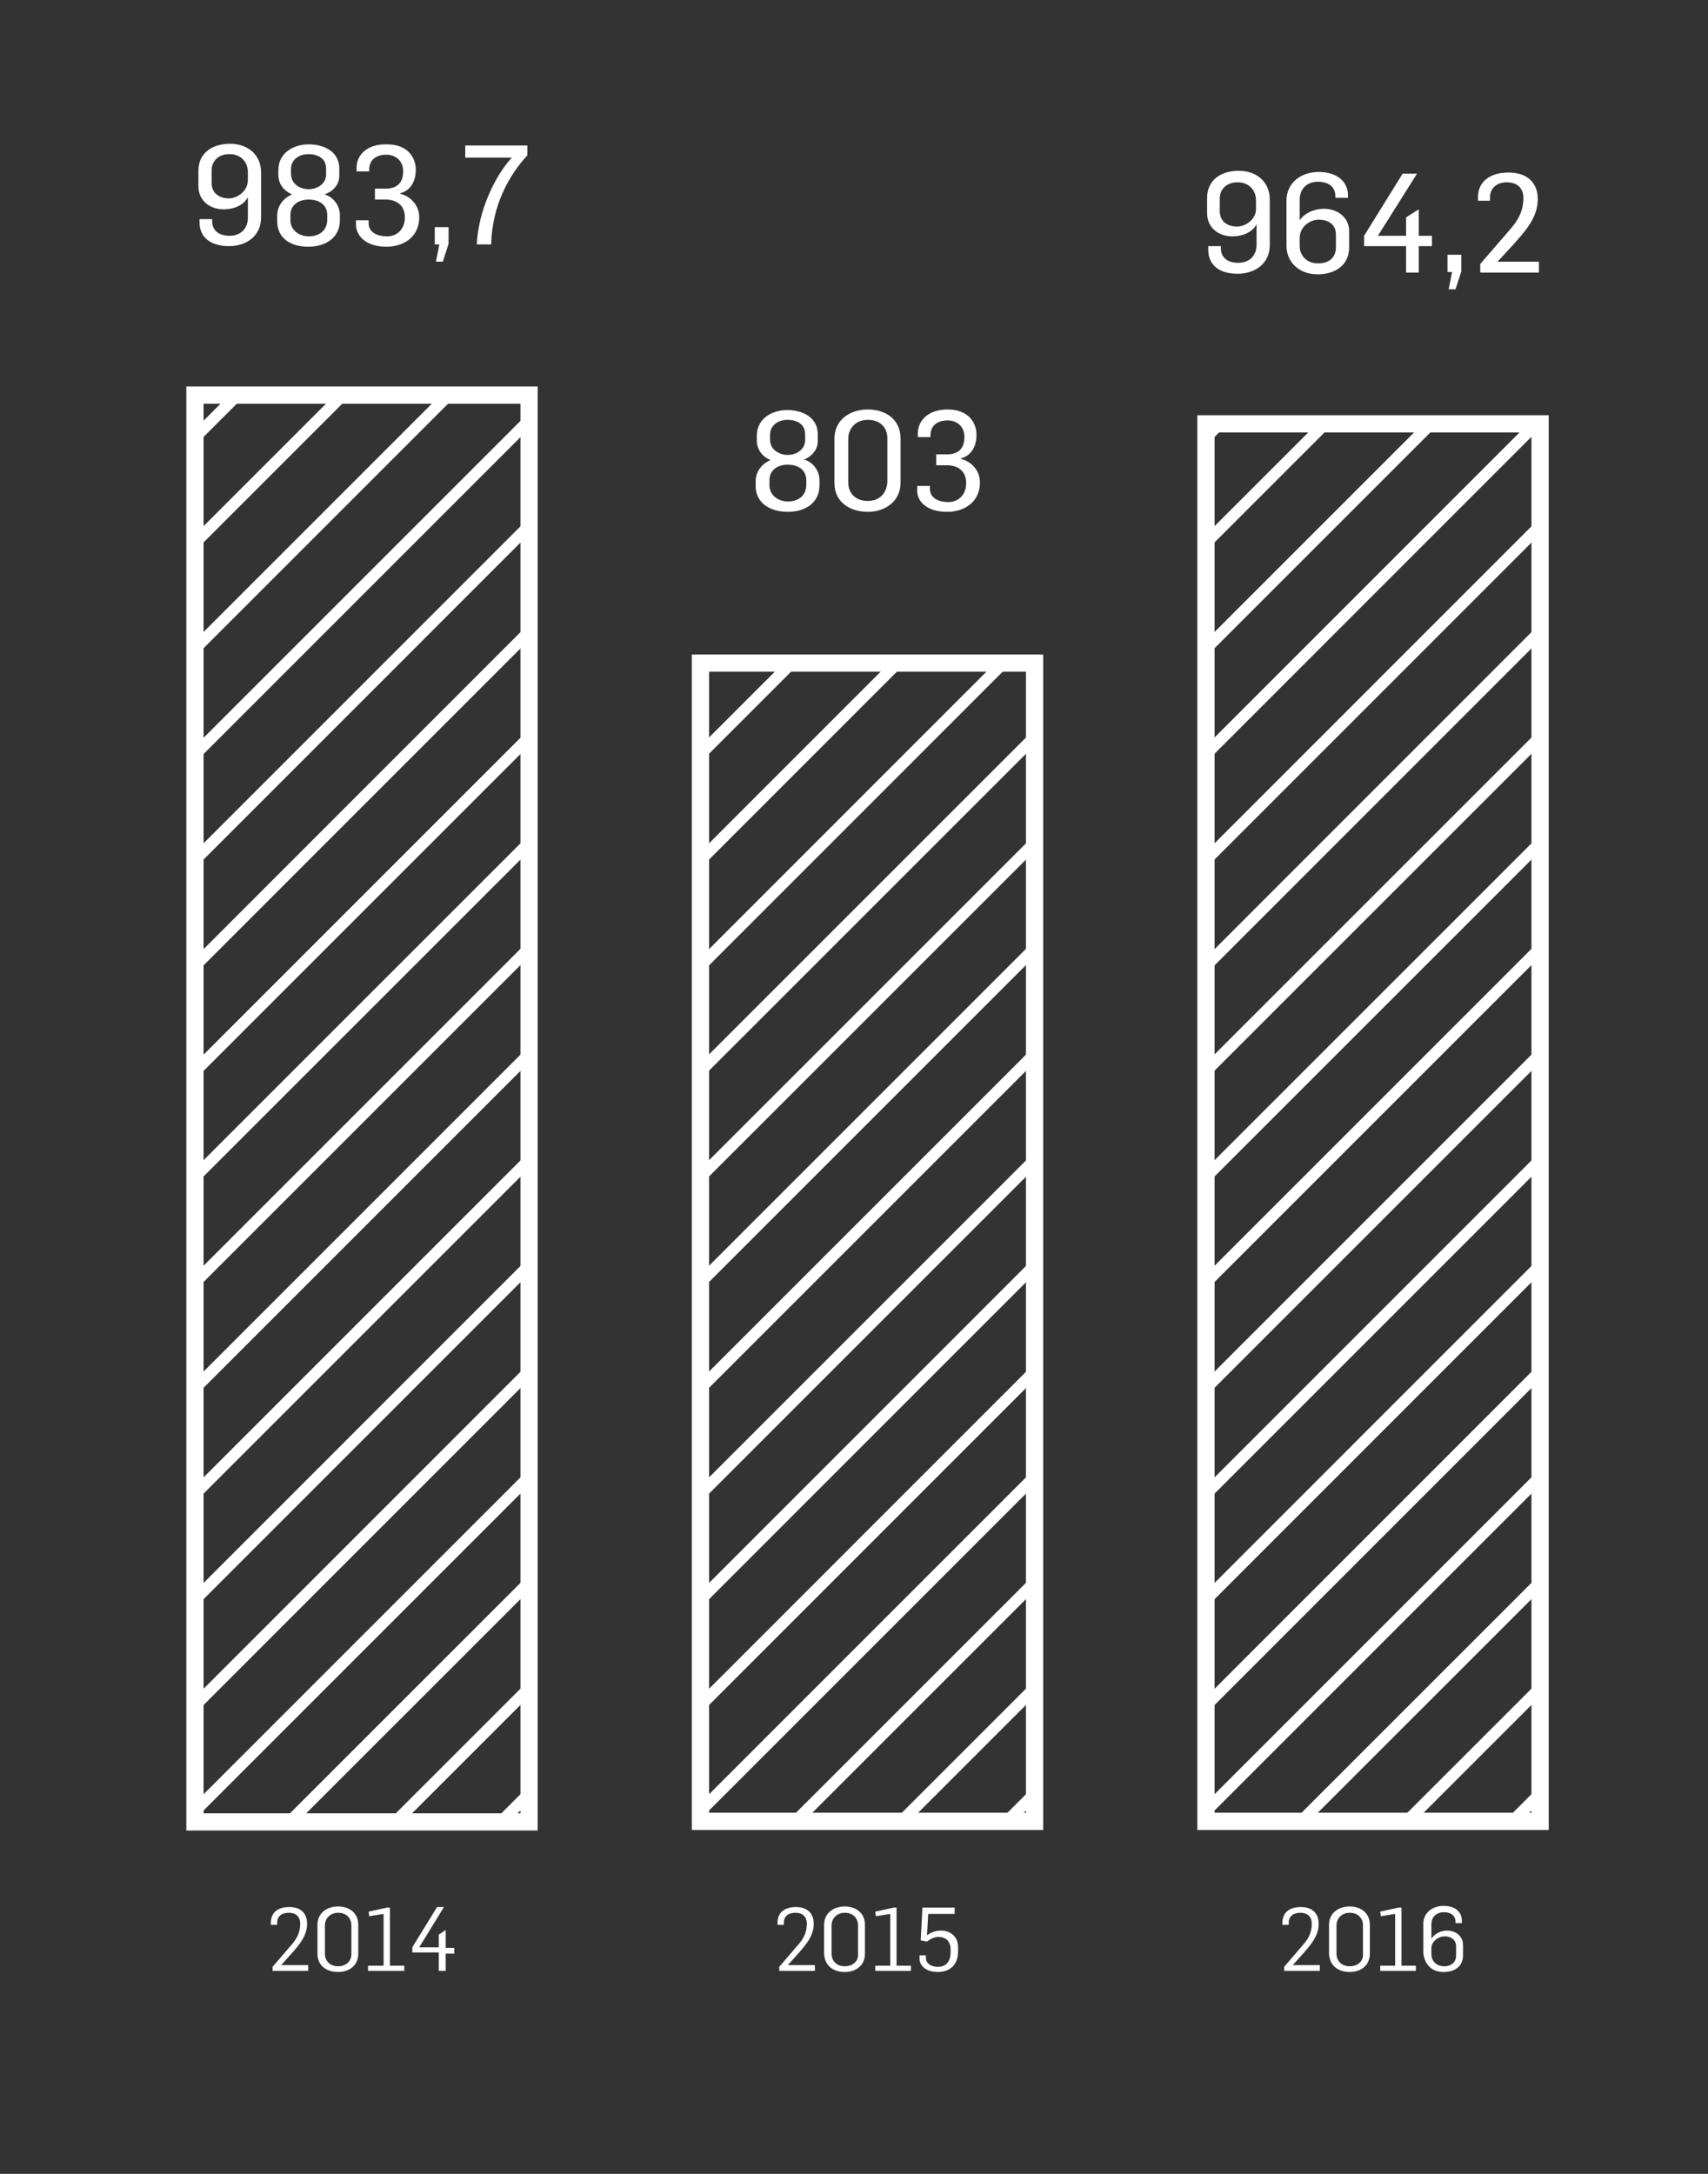 <svg xmlns="http://www.w3.org/2000/svg" xmlns:xlink="http://www.w3.org/1999/xlink" viewBox="0 0 297 378"><rect x="0" y="0" width="297" height="378" fill="#333333" stroke="none"/><defs><path id="b" d="M33.9 68.7H92v248.1H33.9z"/></defs><clipPath id="c"><use xlink:href="#b" overflow="visible"/></clipPath><path clip-path="url(#c)" fill="none" stroke="#FFF" stroke-width="2" d="M-196.5 490.2L331.6-37.9M-270 416.7l528.1-528.1M-159.8 526.9l528.1-528M-233.2 453.4l528-528M-178.1 508.6l528-528.1M-251.6 435.1L276.4-93M-288.4 398.3l528.1-528M-141.4 545.3L386.7 17.2M-214.9 471.8L313.2-56.3M-187.3 499.4l528-528.1M-260.8 425.9l528.1-528.1M-150.6 536.1l528.1-528M-224.1 462.6L304-65.4M-168.9 517.7l528-528M-242.4 444.3l528-528.1M-279.2 407.5l528.1-528.1M-205.7 481L322.4-47.1"/><g><defs><path id="d" d="M31 25h239.7v317.9H31z"/></defs><clipPath id="e"><use xlink:href="#d" overflow="visible"/></clipPath><path clip-path="url(#e)" fill="none" stroke="#FFF" stroke-width="3" d="M33.9 68.7H92v248.1H33.9z"/><path clip-path="url(#e)" fill="#FFF" d="M82.9 42.5h2.5c.2-7 3.2-12.1 6.3-15.5v-1.7H80.9v2.1H89c-3 3.3-5.8 9.2-6.1 15.1m-7.1 3H77l1-3.1v-2.9h-2.4v3h.8l-.6 3zm-8.6-2.6c3.1 0 5.7-1.8 5.7-5.1 0-2.2-1.6-3.7-3.3-4.1v-.1c1.9-.5 2.7-2.2 2.7-4.1 0-2.1-1.4-4.4-5-4.4C64 25 62 26.8 62 29.2v.6h2.2v-.3c0-1.7 1.2-2.6 3-2.6 1.3 0 2.9.8 2.9 2.9 0 2.1-1.2 3-3 3h-1.9v1.9h2c.9 0 3.2.4 3.2 3.1 0 2.1-1.4 3.3-3.1 3.3-1.7 0-3.2-.7-3.2-2.3v-.5h-2.2v.7c0 2 1.7 3.9 5.3 3.9m-13.5-10c-1.4 0-3.1-.8-3.1-2.7v-.8c0-1.7 1.5-2.6 3-2.6 1.6 0 3.1.7 3.1 2.5v.9c.1 1.7-1.5 2.7-3 2.7m0 8.2c-1.7 0-3.2-1.1-3.2-2.8v-.9c0-1.9 1.6-2.7 3.2-2.7 1.5 0 3.2.7 3.2 2.7v.8c0 1.9-1.4 2.9-3.2 2.9m-.1 1.8c3.2 0 5.5-1.7 5.5-4.6v-.9c0-1.7-1.2-3.2-2.7-3.6C58 33.3 59 32 59 30.6v-1.3c0-2.9-2.6-4.2-5.3-4.2-2.7 0-5.3 1.5-5.3 4.5v.8c0 1.5.9 2.8 2.4 3.4-1.5.6-2.6 2-2.6 3.7v1c0 2.8 2.2 4.4 5.4 4.4m-13.8-8.4c-1.4 0-3-.7-3-2.7v-2.2c0-1.5 1.1-2.8 3.1-2.8 2.1 0 3.2 1.5 3.2 3.1v1.4c0 2-1.9 3.2-3.3 3.2m0 8.3c3.1 0 5.6-1.8 5.6-5V30c0-3-2.2-5-5.4-5s-5.5 1.7-5.5 4.7v2.7c0 2.4 1.9 4 4.4 4 1.6 0 3.4-.6 4.2-2.1v3.6c0 1.7-1.1 3.1-3.2 3.1-1.8 0-3-.9-3-2.5v-.4h-2.2v.6c0 2.6 2 4.1 5.1 4.1M76.3 342.7h1.2v-3H79v-1h-1.5v-3.1l-1.2.8v2.2h-3.4l4.3-7H76l-4.3 7v.9h4.6v3.2zm-12.3 0h6.3v-.9h-2.5v-10.1h-.5l-3.2.7.1.8 2.5-.4v9H64v.9zm-5.2-.8c-1.5 0-2.3-1-2.3-2.2v-4.9c0-1.2.9-2.2 2.3-2.2 1.5 0 2.3 1 2.3 2.2v5c0 1.1-.8 2.1-2.3 2.1m0 1c1.9 0 3.5-1.1 3.5-3.2v-5c0-2.1-1.6-3.2-3.5-3.2s-3.6 1.1-3.6 3.2v5c0 2.2 1.7 3.2 3.6 3.2m-11.5-.2h6.3v-1h-4.7l1.7-1.9c1.5-1.7 2.8-3.2 2.8-5.3 0-1.7-1-2.9-3.1-2.9-1.9 0-3.2.9-3.2 2.7v.4h1.1v-.4c0-1.1.8-1.7 2-1.7 1.4 0 2 .8 2 1.9 0 1.7-.7 2.8-1.8 4l-3 3.5v.7z"/></g><g><defs><path id="f" d="M121.8 115.3h58.1v201.4h-58.1z"/></defs><clipPath id="g"><use xlink:href="#f" overflow="visible"/></clipPath><path clip-path="url(#g)" fill="none" stroke="#FFF" stroke-width="2" d="M-108.6 490.2L419.5-37.9M-182.1 416.7L346-111.4M-71.9 526.9l528.1-528M-145.4 453.4l528.1-528M-90.2 508.6l528-528.1M-163.7 435.1L364.3-93M-53.5 545.3L474.6 17.2M-127 471.8L401.1-56.3M-99.4 499.4l528-528.1M-172.9 425.9l528-528.1M-62.7 536.1l528.1-528M-136.2 462.6l528.1-528M-81 517.7l528-528M-154.5 444.3l528-528.1M-117.8 481L410.3-47.1"/></g><path fill="none" stroke="#FFF" stroke-width="3" d="M121.8 115.3h58.1v201.4h-58.1z"/><g><defs><path id="h" d="M31 25h239.7v317.9H31z"/></defs><clipPath id="i"><use xlink:href="#h" overflow="visible"/></clipPath><path clip-path="url(#i)" fill="#FFF" d="M164.7 89c3.1 0 5.7-1.8 5.7-5.1 0-2.2-1.6-3.7-3.3-4.1v-.1c1.9-.5 2.7-2.2 2.7-4.1 0-2.1-1.4-4.4-5-4.4-3.3 0-5.2 1.8-5.2 4.2v.6h2.2v-.3c0-1.7 1.2-2.6 3-2.6 1.3 0 2.9.8 2.9 2.9 0 2.1-1.2 3-3 3h-1.9v1.9h2c.9 0 3.2.4 3.2 3.1 0 2.1-1.4 3.3-3.1 3.3-1.7 0-3.2-.7-3.2-2.3v-.5h-2.2v.5c-.2 2.1 1.6 4 5.2 4m-13.8-1.9c-2.2 0-3.4-1.4-3.4-3.2v-7.6c0-1.8 1.3-3.3 3.4-3.3 2.2 0 3.4 1.4 3.4 3.2v7.6c-.1 1.9-1.3 3.3-3.4 3.3m0 1.9c3 0 5.7-1.8 5.7-5.1v-7.6c0-3.4-2.6-5.1-5.7-5.1-3 0-5.8 1.7-5.8 5.1V84c0 3.4 2.8 5 5.8 5M137 79.1c-1.4 0-3.1-.8-3.1-2.7v-.8c0-1.7 1.5-2.6 3-2.6 1.6 0 3.1.7 3.1 2.5v.9c.1 1.7-1.5 2.7-3 2.7m0 8.1c-1.7 0-3.2-1.1-3.2-2.8v-.9c0-1.9 1.6-2.7 3.2-2.7 1.5 0 3.2.7 3.2 2.7v.8c0 1.9-1.4 2.9-3.2 2.9m0 1.8c3.2 0 5.5-1.7 5.5-4.6v-.9c0-1.7-1.2-3.2-2.7-3.6 1.4-.5 2.4-1.8 2.4-3.1v-1.3c0-2.9-2.6-4.2-5.3-4.2-2.7 0-5.3 1.5-5.3 4.5v.8c0 1.5.9 2.8 2.4 3.4-1.5.6-2.6 2-2.6 3.7v1c.1 2.7 2.4 4.3 5.6 4.3M163.1 342.9c2 0 3.5-1.2 3.5-3.6v-.7c0-2-1.5-2.9-2.9-2.9-.9 0-1.6.2-2.5.8l.2-3.7h4.6v-1.1h-5.6l-.3 5.7 1.1.2c.5-.4 1.2-.8 2-.8 1.1 0 2.1.6 2.1 2.2v.4c0 2-1.1 2.6-2.2 2.6s-2.1-.5-2.1-1.6v-.4h-1.1v.6c0 1.1 1 2.3 3.2 2.3m-11-.2h6.3v-.9h-2.5v-10.1h-.5l-3.2.7.1.8 2.5-.4v9h-2.6v.9zm-5.2-.8c-1.5 0-2.3-1-2.3-2.2v-4.9c0-1.2.9-2.2 2.3-2.2 1.5 0 2.3 1 2.3 2.2v5c.1 1.1-.8 2.1-2.3 2.1m0 1c1.9 0 3.5-1.1 3.5-3.2v-5c0-2.1-1.6-3.2-3.5-3.2s-3.6 1.1-3.6 3.2v5c.1 2.2 1.7 3.2 3.6 3.2m-11.5-.2h6.3v-1H137l1.7-1.9c1.5-1.7 2.8-3.2 2.8-5.3 0-1.7-1-2.9-3.1-2.9-1.9 0-3.2.9-3.2 2.7v.4h1.1v-.4c0-1.1.8-1.7 2-1.7 1.4 0 2 .8 2 1.9 0 1.7-.7 2.8-1.8 4l-3 3.5v.7z"/></g><g><defs><path id="j" d="M209.7 73.7h58.1v243h-58.1z"/></defs><clipPath id="k"><use xlink:href="#j" overflow="visible"/></clipPath><path clip-path="url(#k)" fill="none" stroke="#FFF" stroke-width="2" d="M-20.7 490.2L507.4-37.9M-94.2 416.7l528.1-528.1M16 526.9l528.1-528M-57.5 453.4l528.1-528M-2.3 508.6l528-528.1M-75.8 435.1L452.2-93M-112.6 398.3l528.1-528M34.4 545.3L562.5 17.2M-39.1 471.8L489-56.3M-11.5 499.4l528-528.1M-85 425.9l528-528.1M25.2 536.1l528.1-528M-48.3 462.6l528.1-528M6.9 517.7l528-528M-66.6 444.3l528-528.1M-103.4 407.5l528.1-528.1M-29.9 481L498.2-47.1"/></g><g><defs><path id="l" d="M31 25h239.7v317.9H31z"/></defs><clipPath id="m"><use xlink:href="#l" overflow="visible"/></clipPath><path clip-path="url(#m)" fill="none" stroke="#FFF" stroke-width="3" d="M209.7 73.7h58.1v243h-58.1z"/><path clip-path="url(#m)" fill="#FFF" d="M257.4 47.4h10.2v-1.9h-7.2l2.6-2.8c2.2-2.5 4.4-4.8 4.4-8.1 0-2.7-1.7-4.6-5.1-4.6-3.1 0-5.3 1.5-5.3 4.3v.6h2.1v-.6c0-1.6 1.2-2.6 2.9-2.6 2 0 2.9 1.2 2.9 2.7 0 2.4-1 4-2.4 5.6l-5.1 5.9v1.5zm-5.5 2.9h1.2l1-3.1v-2.9h-2.4v3h.8l-.6 3zm-7.4-2.9h2.2v-4.6h2.3V41h-2.3v-4.6l-2.2 1.4V41h-4.9l6.8-10.8h-2.5L237.2 41v1.8h7.3v4.6zm-15.3-1.6c-2.1 0-3.2-1.5-3.2-3v-1.4c0-2 1.8-3.2 3.3-3.2 1.4 0 3 .6 3 2.6V43c0 1.6-1 2.8-3.1 2.8m-.1 1.9c3.1 0 5.5-1.6 5.5-4.7v-2.8c0-2.3-1.9-3.9-4.4-3.9-1.6 0-3.3.7-4.2 2v-3.6c0-1.7 1.1-3.1 3.2-3.1 1.8 0 3 .9 3 2.5v.3h2.2V34c0-2.5-2-4.1-5.1-4.1-3.1 0-5.6 1.9-5.6 5v7.8c0 2.9 2.2 5 5.4 5m-14-8.3c-1.4 0-3-.7-3-2.7v-2.2c0-1.5 1.1-2.8 3.1-2.8 2.1 0 3.2 1.5 3.2 3.1v1.4c.1 1.9-1.8 3.2-3.3 3.2m.1 8.2c3.1 0 5.6-1.8 5.6-5v-7.9c0-3-2.2-5-5.4-5s-5.5 1.7-5.5 4.7v2.7c0 2.4 1.9 4 4.4 4 1.6 0 3.4-.6 4.2-2.1v3.6c0 1.7-1.1 3.1-3.2 3.1-1.8 0-3-.9-3-2.5v-.4h-2.2v.6c0 2.7 1.9 4.2 5.1 4.2M251.1 341.9c-1.4 0-2.2-1-2.2-2.1v-1c0-1.3 1.3-2.1 2.3-2.1.9 0 2 .4 2 1.8v1.5c0 1.1-.7 1.9-2.1 1.9m-.1 1c2 0 3.4-1 3.4-2.9v-1.8c0-1.5-1.2-2.5-2.8-2.5-1 0-2.1.5-2.7 1.4v-2.5c0-1.2.8-2.1 2.2-2.1 1.2 0 2 .6 2 1.7v.2h1.1v-.4c0-1.6-1.2-2.6-3.2-2.6-1.9 0-3.5 1.2-3.5 3.1v5.1c.2 2 1.5 3.3 3.5 3.3m-11.1-.2h6.3v-.9h-2.5v-10.1h-.5l-3.2.7.1.8 2.5-.4v9H240v.9zm-5.2-.8c-1.5 0-2.3-1-2.3-2.2v-4.9c0-1.2.9-2.2 2.3-2.2 1.5 0 2.3 1 2.3 2.2v5c.1 1.1-.8 2.1-2.3 2.1m0 1c1.9 0 3.5-1.1 3.5-3.2v-5c0-2.1-1.6-3.2-3.5-3.2s-3.6 1.1-3.6 3.2v5c.1 2.2 1.7 3.2 3.6 3.2m-11.5-.2h6.3v-1h-4.7l1.7-1.9c1.5-1.7 2.8-3.2 2.8-5.3 0-1.7-1-2.9-3.1-2.9-1.9 0-3.2.9-3.2 2.7v.4h1.1v-.4c0-1.1.8-1.7 2-1.7 1.4 0 2 .8 2 1.9 0 1.7-.7 2.8-1.8 4l-3 3.5v.7z"/></g></svg>